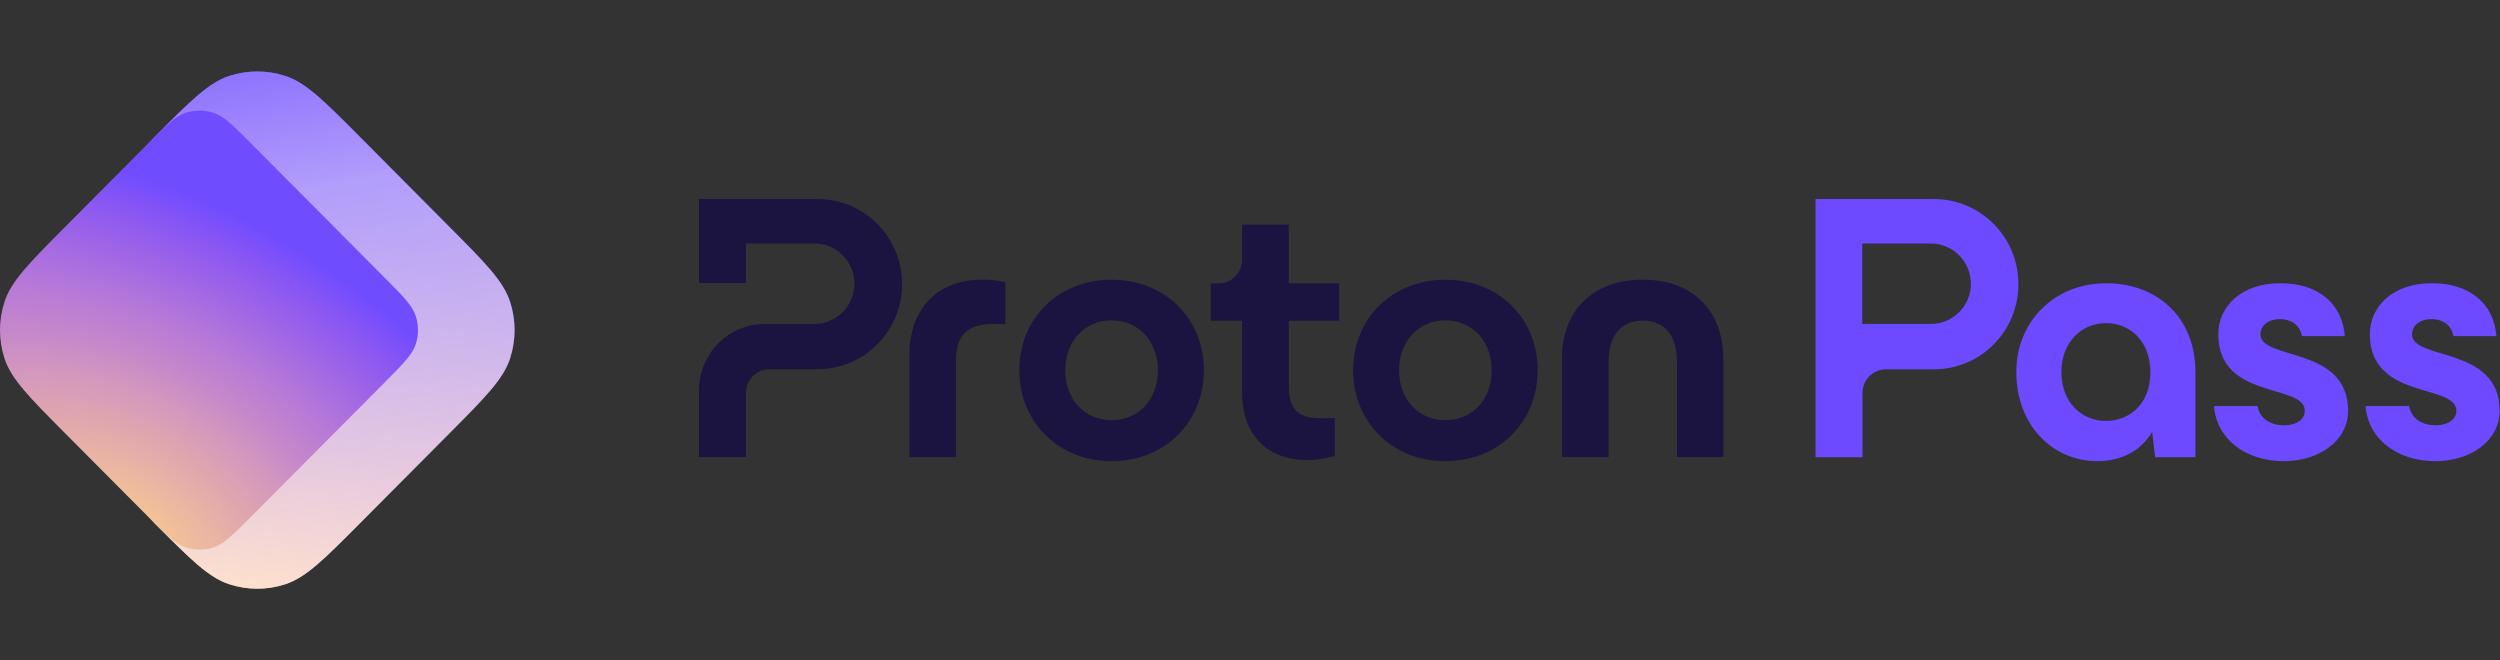 <svg width="515" height="136" viewBox="0 0 515 136" fill="none" xmlns="http://www.w3.org/2000/svg">
<rect x="0" y="0" width="515" height="136" fill="#333333" stroke="none"/>
<path d="M144 80.312V94.157H153.668V80.917C153.668 79.632 154.172 78.389 155.085 77.482C155.988 76.575 157.223 76.057 158.501 76.057H168.416C173.035 76.057 177.471 74.21 180.737 70.916C184.002 67.633 185.839 63.172 185.839 58.528C185.839 53.884 184.002 49.424 180.737 46.13C177.471 42.847 173.035 41 168.405 41H144V58.302H153.668V50.148H167.761C169.952 50.148 172.047 51.022 173.593 52.578C175.14 54.133 176.01 56.239 176.01 58.442C176.01 60.645 175.14 62.751 173.593 64.306C172.047 65.862 169.952 66.736 167.761 66.736H157.524C155.751 66.736 153.99 67.082 152.357 67.773C150.714 68.454 149.231 69.458 147.974 70.722C146.718 71.985 145.729 73.486 145.042 75.128C144.354 76.759 144 78.53 144 80.312Z" fill="#1B1340"/>
<path d="M187.332 94.157V73.065C187.332 64.457 192.327 57.61 202.328 57.61C203.928 57.589 205.529 57.761 207.097 58.139V66.812C205.958 66.736 204.981 66.736 204.519 66.736C199.223 66.736 196.946 69.177 196.946 74.124V94.157H187.332Z" fill="#1B1340"/>
<path d="M209.975 76.273C209.975 65.689 217.924 57.621 228.988 57.621C240.052 57.621 248.001 65.689 248.001 76.273C248.001 86.857 240.052 95 228.988 95C217.924 95 209.975 86.846 209.975 76.273ZM238.527 76.273C238.527 70.257 234.51 65.991 228.988 65.991C223.456 65.991 219.45 70.246 219.45 76.273C219.45 82.364 223.467 86.554 228.988 86.554C234.52 86.554 238.527 82.353 238.527 76.273Z" fill="#1B1340"/>
<path d="M278.744 76.273C278.744 65.689 286.693 57.621 297.757 57.621C308.81 57.621 316.759 65.689 316.759 76.273C316.759 86.857 308.81 95 297.757 95C286.693 95 278.744 86.846 278.744 76.273ZM307.285 76.273C307.285 70.257 303.268 65.991 297.746 65.991C292.225 65.991 288.208 70.246 288.208 76.273C288.208 82.364 292.225 86.554 297.746 86.554C303.268 86.554 307.285 82.353 307.285 76.273Z" fill="#1B1340"/>
<path d="M321.754 94.158V73.832C321.754 64.393 327.738 57.611 338.415 57.611C349.017 57.611 355 64.382 355 73.832V94.158H345.461V74.588C345.461 69.339 343.109 66.056 338.415 66.056C333.721 66.056 331.368 69.329 331.368 74.588V94.158H321.754Z" fill="#1B1340"/>
<path d="M433.85 58.353C423.231 58.353 415.36 66.19 415.36 76.639C415.36 87.686 422.934 95 432.068 95C437.117 95 441.127 92.761 443.354 88.954L443.948 94.179H452.265V76.714C452.265 65.369 444.394 58.353 433.85 58.353ZM433.85 86.715C428.578 86.715 424.642 82.61 424.642 76.639C424.642 70.668 428.652 66.563 433.85 66.563C438.973 66.563 442.983 70.519 442.983 76.639C442.983 83.506 438.379 86.715 433.85 86.715Z" fill="#6D4AFF"/>
<path d="M470.484 95C477.613 95 483.702 90.895 483.702 84.625C483.702 71.191 465.658 74.326 465.658 68.877C465.658 67.086 467.217 65.742 469.668 65.742C472.192 65.742 473.826 67.16 474.197 69.25H483.033C482.514 62.383 477.316 58.279 469.668 58.353C461.796 58.353 456.97 63.055 456.97 68.877C456.97 82.461 474.791 78.953 474.791 84.625C474.791 86.342 473.158 87.611 470.484 87.611C467.885 87.611 465.509 86.342 465.064 83.655H456.079C456.599 90.298 462.39 95 470.484 95Z" fill="#6D4AFF"/>
<path d="M501.703 95C508.832 95 514.921 90.895 514.921 84.625C514.921 71.191 496.877 74.326 496.877 68.877C496.877 67.086 498.436 65.742 500.887 65.742C503.411 65.742 505.045 67.16 505.416 69.25H514.253C513.733 62.383 508.535 58.279 500.887 58.353C493.016 58.353 488.189 63.055 488.189 68.877C488.189 82.461 506.01 78.953 506.01 84.625C506.01 86.342 504.377 87.611 501.703 87.611C499.105 87.611 496.728 86.342 496.283 83.655H487.298C487.818 90.298 493.61 95 501.703 95Z" fill="#6D4AFF"/>
<path d="M398.401 41H374V94.181H383.666V80.942C383.666 79.656 384.171 78.413 385.083 77.506C385.986 76.598 387.221 76.079 388.499 76.079H398.401C403.019 76.079 407.443 74.231 410.698 70.957C413.962 67.671 415.788 63.219 415.788 58.583C415.799 56.281 415.359 53.99 414.489 51.861C413.619 49.732 412.341 47.787 410.719 46.155C409.097 44.523 407.186 43.226 405.07 42.34C402.965 41.454 400.699 41 398.401 41ZM406.015 58.442C406.015 59.534 405.8 60.614 405.381 61.62C404.963 62.625 404.361 63.543 403.588 64.31C402.825 65.078 401.912 65.694 400.914 66.104C399.915 66.526 398.841 66.731 397.756 66.731H383.623V50.164H397.756C398.841 50.164 399.915 50.38 400.924 50.802C401.923 51.223 402.836 51.839 403.599 52.607C404.361 53.385 404.973 54.303 405.381 55.308C405.79 56.324 406.004 57.405 405.994 58.496L406.015 58.442Z" fill="#6D4AFF"/>
<path d="M275.865 66.066H265.489V79.394C265.489 84.037 267.154 86.165 271.923 86.165C272.374 86.165 273.513 86.165 274.952 86.09V93.93C272.987 94.46 271.247 94.773 269.345 94.773C261.321 94.773 255.864 89.902 255.864 80.689V66.066H249.419V58.377H251.031C251.664 58.377 252.298 58.247 252.878 58.01C253.469 57.761 253.995 57.405 254.446 56.951C254.898 56.498 255.252 55.968 255.499 55.374C255.746 54.78 255.864 54.154 255.864 53.517V46.27H265.478V58.377H275.855V66.066H275.865Z" fill="#1B1340"/>
<path d="M31.875 28.187C39.27 20.755 42.967 17.038 47.23 15.646C50.98 14.421 55.02 14.421 58.77 15.646C63.033 17.038 66.731 20.755 74.125 28.187L92.609 46.767C100.004 54.199 103.701 57.915 105.086 62.2C106.305 65.97 106.305 70.03 105.086 73.8C103.701 78.085 100.004 81.801 92.609 89.234L74.125 107.813C66.731 115.245 63.033 118.962 58.77 120.354C55.02 121.579 50.98 121.579 47.23 120.354C42.967 118.962 39.27 115.245 31.875 107.813L28.4 103.897C26.297 101.527 25.245 100.342 24.496 98.994C23.831 97.799 23.343 96.513 23.047 95.176C22.715 93.669 22.714 92.081 22.714 88.905L22.714 47.095C22.714 43.919 22.714 42.331 23.047 40.824C23.343 39.487 23.831 38.201 24.495 37.006C25.245 35.658 26.297 34.473 28.4 32.103L31.875 28.187Z" fill="url(#paint0_radial_1_752)"/>
<path d="M31.875 28.187C39.27 20.755 42.967 17.038 47.23 15.646C50.98 14.421 55.02 14.421 58.77 15.646C63.033 17.038 66.731 20.755 74.125 28.187L92.609 46.767C100.004 54.199 103.701 57.915 105.086 62.2C106.305 65.97 106.305 70.03 105.086 73.8C103.701 78.085 100.004 81.801 92.609 89.234L74.125 107.813C66.731 115.245 63.033 118.962 58.77 120.354C55.02 121.579 50.98 121.579 47.23 120.354C42.967 118.962 39.27 115.245 31.875 107.813L28.4 103.897C26.297 101.527 25.245 100.342 24.496 98.994C23.831 97.799 23.343 96.513 23.047 95.176C22.715 93.669 22.714 92.081 22.714 88.905L22.714 47.095C22.714 43.919 22.714 42.331 23.047 40.824C23.343 39.487 23.831 38.201 24.495 37.006C25.245 35.658 26.297 34.473 28.4 32.103L31.875 28.187Z" fill="url(#paint1_linear_1_752)"/>
<path d="M30.555 29.513C34.252 25.797 36.101 23.939 38.232 23.242C40.107 22.63 42.127 22.63 44.002 23.242C46.134 23.939 47.983 25.797 51.68 29.513L79.406 57.382C83.103 61.098 84.952 62.956 85.645 65.099C86.254 66.984 86.254 69.014 85.645 70.899C84.952 73.041 83.103 74.899 79.406 78.616L51.68 106.485C47.983 110.201 46.134 112.059 44.002 112.755C42.127 113.368 40.107 113.368 38.232 112.755C36.101 112.059 34.252 110.201 30.555 106.485L13.391 89.232C5.996 81.8 2.299 78.084 0.914 73.799C-0.305 70.029 -0.305 65.969 0.914 62.199C2.299 57.914 5.996 54.198 13.391 46.765L30.555 29.513Z" fill="url(#paint2_radial_1_752)"/>
<defs>
<radialGradient id="paint0_radial_1_752" cx="0" cy="0" r="1" gradientUnits="userSpaceOnUse" gradientTransform="translate(31.991 123.349) rotate(-58.274) scale(88.812 138.568)">
<stop stop-color="#FFD580"/>
<stop offset="0.094" stop-color="#F6C592"/>
<stop offset="0.205" stop-color="#EBB6A2"/>
<stop offset="0.324" stop-color="#DFA5AF"/>
<stop offset="0.429" stop-color="#D397BE"/>
<stop offset="0.534" stop-color="#C486CB"/>
<stop offset="0.649" stop-color="#B578D9"/>
<stop offset="0.771" stop-color="#A166E5"/>
<stop offset="0.891" stop-color="#8B57F2"/>
<stop offset="1" stop-color="#704CFF"/>
</radialGradient>
<linearGradient id="paint1_linear_1_752" x1="28.34" y1="-6.428" x2="49.161" y2="120.015" gradientUnits="userSpaceOnUse">
<stop stop-color="#6D4AFF"/>
<stop offset="0.392" stop-color="#B39FFB" stop-opacity="0.978"/>
<stop offset="1" stop-color="#FFE8DB" stop-opacity="0.8"/>
</linearGradient>
<radialGradient id="paint2_radial_1_752" cx="0" cy="0" r="1" gradientUnits="userSpaceOnUse" gradientTransform="translate(24.218 112.519) rotate(-58.274) scale(71.436 111.457)">
<stop stop-color="#FFD580"/>
<stop offset="0.094" stop-color="#F6C592"/>
<stop offset="0.205" stop-color="#EBB6A2"/>
<stop offset="0.324" stop-color="#DFA5AF"/>
<stop offset="0.429" stop-color="#D397BE"/>
<stop offset="0.534" stop-color="#C486CB"/>
<stop offset="0.649" stop-color="#B578D9"/>
<stop offset="0.771" stop-color="#A166E5"/>
<stop offset="0.891" stop-color="#8B57F2"/>
<stop offset="1" stop-color="#704CFF"/>
</radialGradient>
</defs>
</svg>